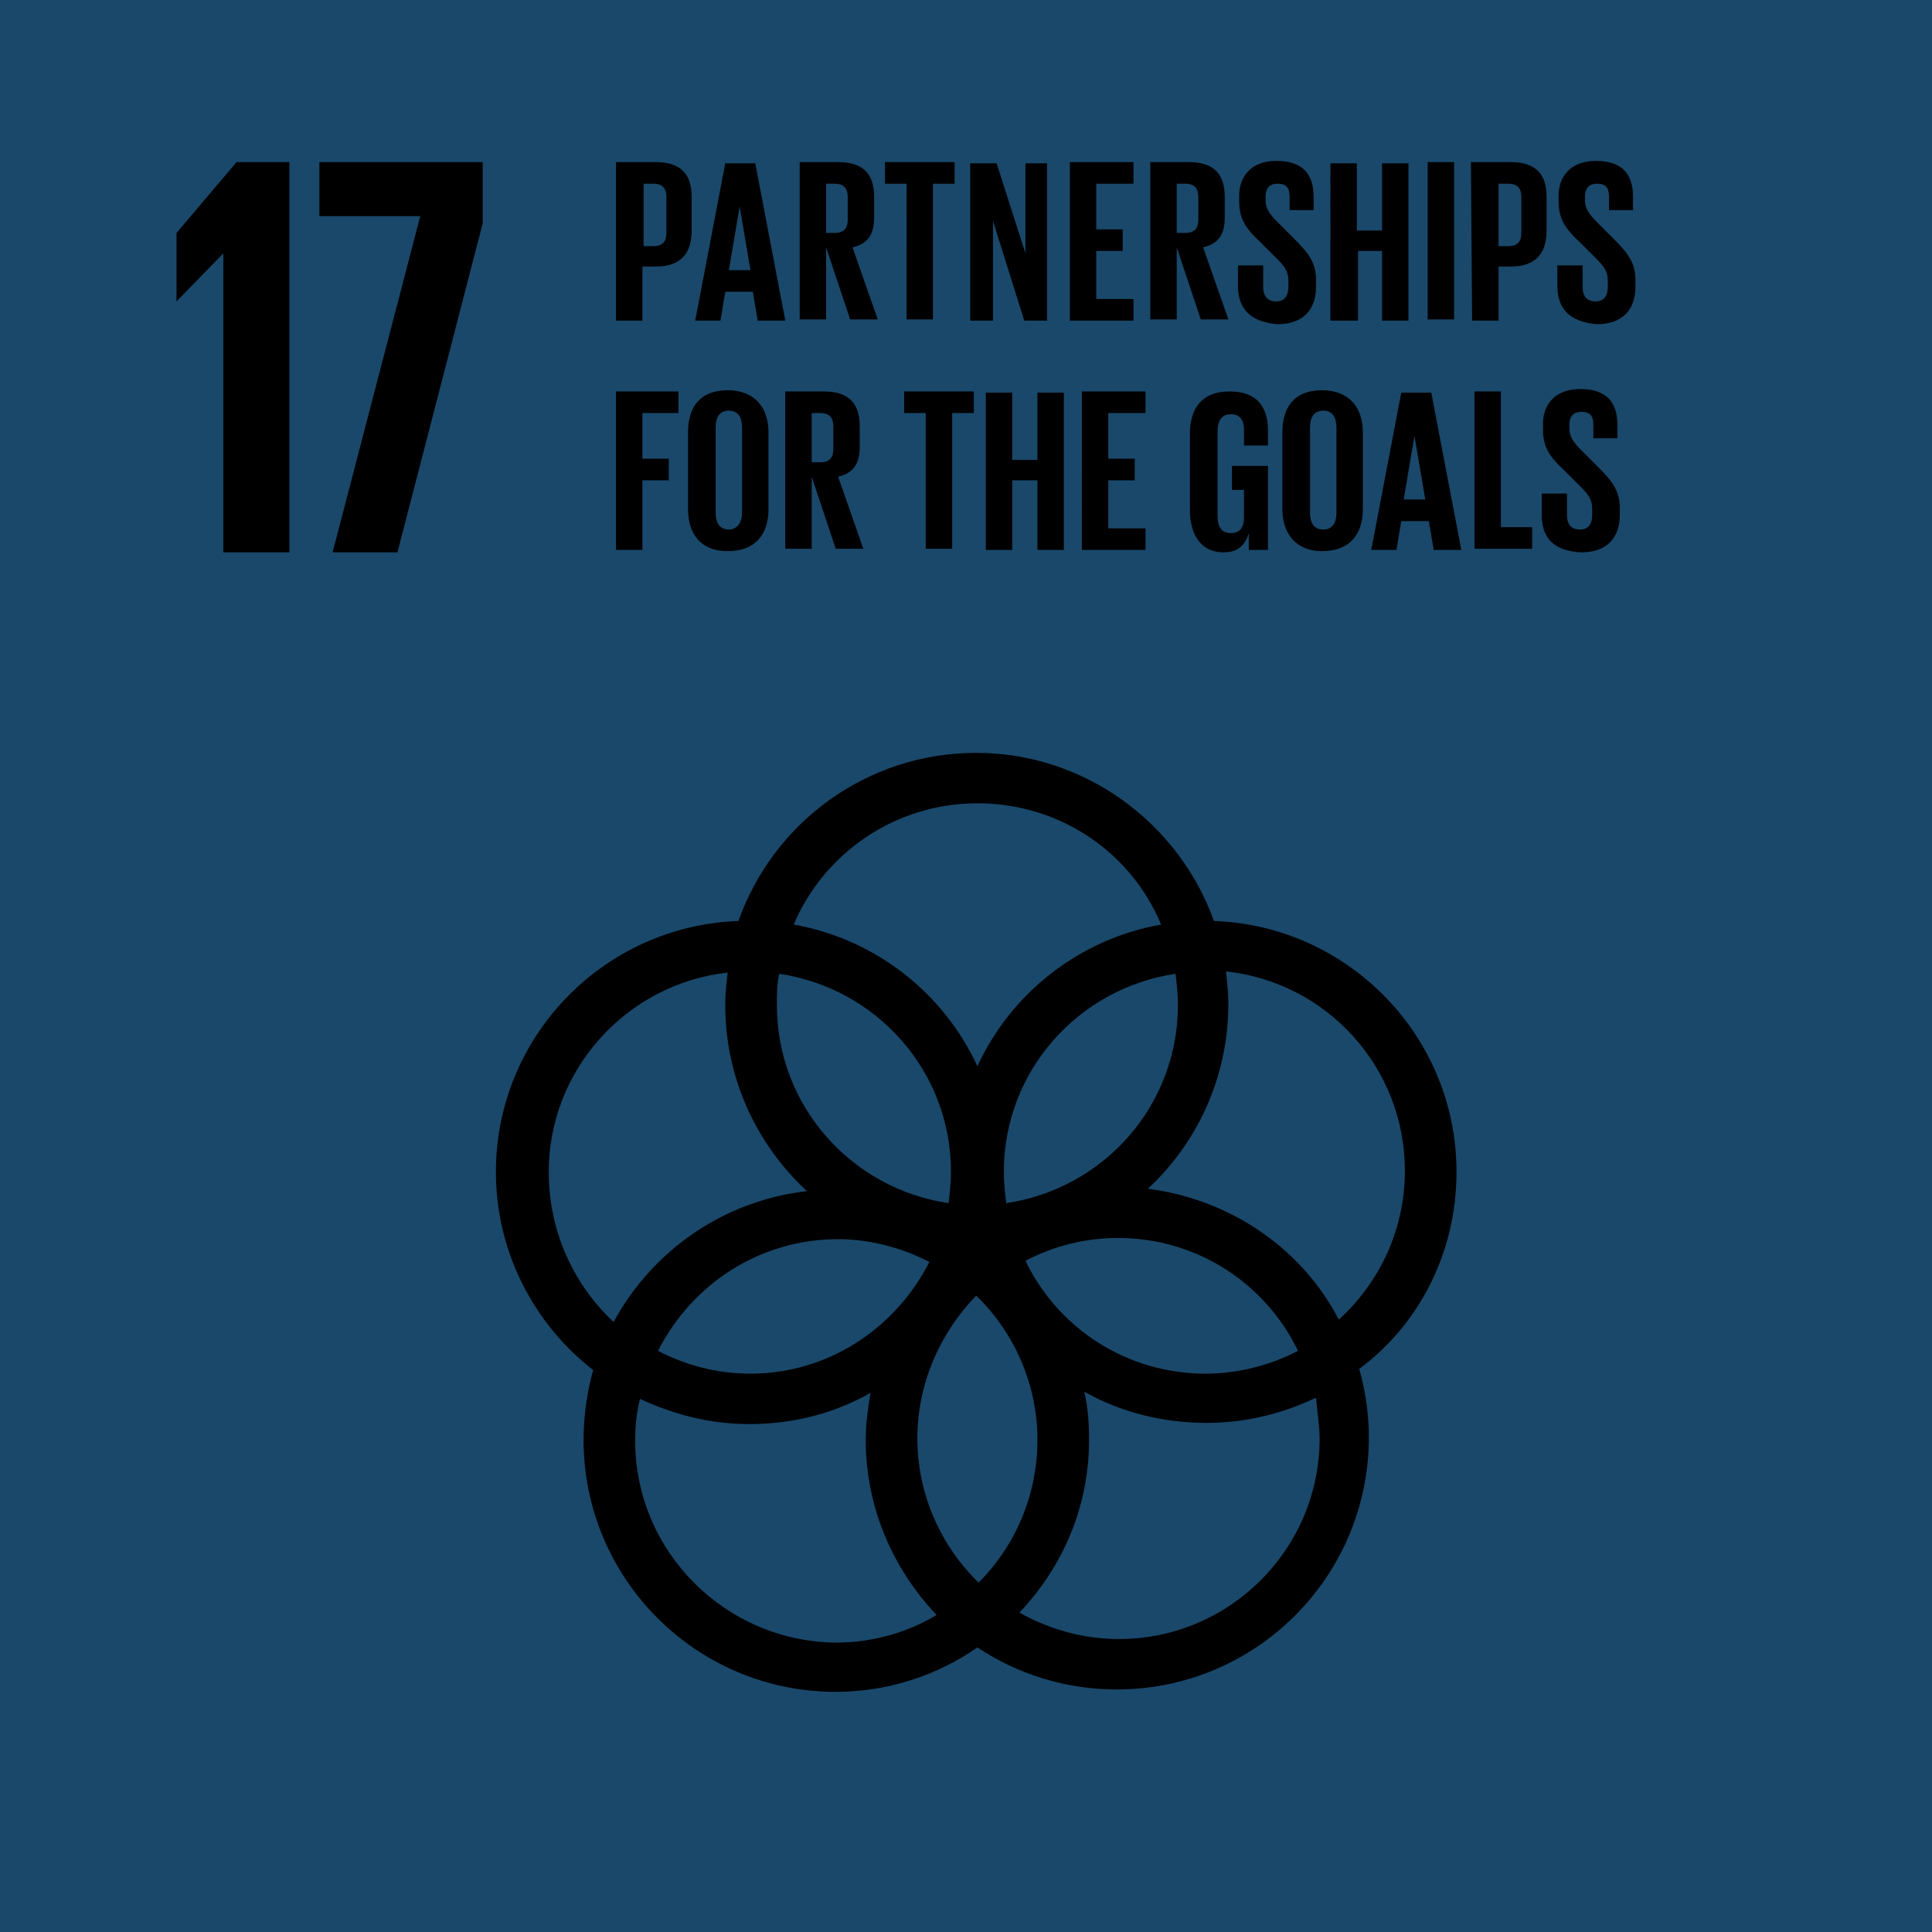 <?xml version="1.0" encoding="UTF-8" standalone="no"?><svg xmlns="http://www.w3.org/2000/svg" xmlns:xlink="http://www.w3.org/1999/xlink" fill="#000000" height="160.9" preserveAspectRatio="xMidYMid meet" version="1" viewBox="0.0 0.0 160.9 160.9" width="160.9" zoomAndPan="magnify"><g><g id="change1_1"><path d="M0,0h160.9v160.9H0V0z" fill="#19486a"/></g><g id="change2_2"><path d="M24.1,13.5V46h-5.5V21.1l-3.9,4v-5.7l5-5.9L24.1,13.5z M26.6,13.5h13.6v5.1L33.1,46h-5.4L35,18h-8.4 L26.6,13.5z M121.3,97.6c0-11.3-9-20.5-20.2-20.9c-2.9-8.1-10.7-14-19.8-14s-16.9,5.8-19.8,14c-11.2,0.4-20.2,9.6-20.2,20.9 c0,6.7,3.2,12.7,8.1,16.5c-0.5,1.8-0.8,3.8-0.8,5.8c0,11.6,9.4,21,21,21c4.4,0,8.5-1.4,11.8-3.7c3.3,2.2,7.3,3.5,11.6,3.5 c11.6,0,21-9.4,21-21c0-2-0.3-3.9-0.8-5.7C118.2,110.3,121.3,104.3,121.3,97.6 M98.1,83.7c0,8.4-6.2,15.3-14.3,16.5 c-0.1-0.8-0.2-1.7-0.2-2.6c0-8.4,6.2-15.3,14.3-16.5C98,81.9,98.1,82.8,98.1,83.7 M81.5,131.8c-3.1-3-5.1-7.3-5.1-12 c0-4.6,1.9-8.8,4.9-11.9c3.1,3,5.1,7.3,5.1,12S84.5,128.8,81.5,131.8 M64.9,81.1c8.1,1.2,14.3,8.1,14.3,16.5c0,0.9-0.1,1.7-0.2,2.6 c-8.1-1.2-14.3-8.1-14.3-16.5C64.7,82.8,64.7,81.9,64.9,81.1 M77.4,105.1c-2.8,5.5-8.4,9.3-14.9,9.3c-2.8,0-5.4-0.7-7.7-1.9 c2.8-5.5,8.4-9.3,15-9.3C72.4,103.2,75.1,103.9,77.4,105.1 M85.4,105c2.3-1.2,4.9-1.9,7.7-1.9c6.6,0,12.3,3.8,15,9.4 c-2.3,1.2-5,1.9-7.7,1.9C93.8,114.4,88.1,110.6,85.4,105 M81.4,66.9c6.9,0,12.8,4.1,15.3,10.1c-6.8,1.2-12.5,5.7-15.3,11.8 c-2.8-6.1-8.5-10.6-15.3-11.8C68.6,71.1,74.5,66.9,81.4,66.9 M45.7,97.6c0-8.6,6.6-15.7,14.9-16.6c-0.1,0.9-0.2,1.8-0.2,2.7 c0,6.1,2.6,11.6,6.8,15.5c-7,0.8-12.9,5-16.1,10.9C47.8,107,45.7,102.6,45.7,97.6 M52.9,120c0-1.2,0.1-2.3,0.4-3.5 c2.8,1.3,5.8,2.1,9.1,2.1c3.7,0,7.1-0.9,10.1-2.6c-0.2,1.2-0.4,2.5-0.4,3.9c0,5.7,2.3,10.8,5.9,14.6c-2.5,1.5-5.4,2.3-8.4,2.3 C60.4,136.7,52.9,129.2,52.9,120 M109.9,119.8c0,9.2-7.5,16.7-16.7,16.7c-3,0-5.8-0.8-8.3-2.2c3.6-3.8,5.8-8.8,5.8-14.4 c0-1.4-0.1-2.7-0.4-4c3,1.7,6.5,2.6,10.2,2.6c3.3,0,6.4-0.8,9.1-2.1C109.7,117.6,109.9,118.7,109.9,119.8 M95.6,99 c4.1-3.8,6.7-9.3,6.7-15.4c0-0.9-0.1-1.8-0.2-2.7c8.4,0.9,14.9,8,14.9,16.6c0,4.9-2.1,9.3-5.5,12.4C108.5,104.1,102.6,99.9,95.6,99" fill="#000000"/></g><g id="change2_1"><path d="M51.3,13.5h3.3c2.2,0,3,1.1,3,2.9v2.8c0,1.8-0.8,3-3,3h-1.1v4.5h-2.2V13.5z M53.6,15.3v5.2h0.8 c0.8,0,1.1-0.4,1.1-1.1v-3c0-0.7-0.3-1.1-1.1-1.1L53.6,15.3L53.6,15.3z M57.9,26.7l2.5-13.1h2.5l2.5,13.1h-2.3l-0.4-2.4h-2.3 L60,26.7H57.9z M60.7,22.5h1.8l-0.9-5.3L60.7,22.5L60.7,22.5z M68.8,20.6v6h-2.2V13.5h3.2c2.2,0,3,1.1,3,2.9v1.7 c0,1.4-0.5,2.2-1.8,2.5l2.1,6h-2.3L68.8,20.6L68.8,20.6z M68.8,15.3v4.1h0.7c0.8,0,1.1-0.4,1.1-1.1v-1.9c0-0.7-0.3-1.1-1.1-1.1 H68.8z M73.6,13.5h5.9v1.8h-1.8v11.3h-2.2V15.3h-1.8v-1.8H73.6L73.6,13.5z M82.7,18.4v8.3h-1.9V13.6H83l2.4,7.5v-7.5h1.8v13.1 h-1.9L82.7,18.4z M89.1,13.5h5.3v1.8h-3.1v3.8h2.2v1.8h-2.2v4h3.1v1.8h-5.3V13.5L89.1,13.5z M98,20.6v6h-2.2V13.5H99 c2.2,0,3,1.1,3,2.9v1.7c0,1.4-0.5,2.2-1.8,2.5l2.1,6H100L98,20.6L98,20.6z M98,15.3v4.1h0.7c0.8,0,1.1-0.4,1.1-1.1v-1.9 c0-0.7-0.3-1.1-1.1-1.1H98z M103.1,23.8v-1.7h2.1v1.8c0,0.7,0.3,1.2,1.1,1.2c0.7,0,1-0.5,1-1.2v-0.5c0-0.8-0.3-1.2-1-1.9l-1.3-1.3 c-1.3-1.2-1.8-2-1.8-3.5v-0.4c0-1.6,1-2.9,3.1-2.9c2.2,0,3.1,1.1,3.1,3v1.1h-2v-1.1c0-0.8-0.3-1.1-1-1.1c-0.6,0-1,0.3-1,1.1v0.3 c0,0.7,0.4,1.2,1,1.8l1.4,1.4c1.2,1.2,1.8,2,1.8,3.4v0.6c0,1.8-1,3.1-3.2,3.1C104,26.8,103.1,25.6,103.1,23.8L103.1,23.8z M115.2,20.9h-2.1v5.8h-2.3V13.6h2.2v5.6h2.1v-5.6h2.2v13.1h-2.2v-5.8H115.2L115.2,20.9z M118.9,13.5h2.2v13.1h-2.2V13.5z M122.5,13.5h3.3c2.2,0,3,1.1,3,2.9v2.8c0,1.8-0.8,3-3,3h-1v4.5h-2.2L122.5,13.5z M124.8,15.3v5.2h0.8c0.8,0,1.1-0.4,1.1-1.1v-3 c0-0.7-0.3-1.1-1.1-1.1L124.8,15.3L124.8,15.3z M129.7,23.8v-1.7h2.1v1.8c0,0.7,0.3,1.2,1.1,1.2c0.7,0,1-0.5,1-1.2v-0.5 c0-0.8-0.3-1.2-1-1.9l-1.3-1.3c-1.3-1.2-1.8-2-1.8-3.5v-0.4c0-1.6,1-2.9,3.1-2.9c2.2,0,3.1,1.1,3.1,3v1.1h-2v-1.1 c0-0.8-0.3-1.1-1-1.1c-0.6,0-1,0.3-1,1.1v0.3c0,0.7,0.4,1.2,1,1.8l1.4,1.4c1.2,1.2,1.8,2,1.8,3.4v0.6c0,1.8-1,3.1-3.2,3.1 C130.6,26.8,129.7,25.6,129.7,23.8L129.7,23.8z" fill="#000000"/></g><g id="change2_3"><path d="M51.3,32.6h5.2v1.8h-3v3.8h2.2V40h-2.2v5.8h-2.2V32.6L51.3,32.6z M57.3,42.4V36c0-2.1,1-3.5,3.3-3.5 S64,34,64,36v6.4c0,2-1,3.5-3.4,3.5C58.3,45.9,57.3,44.4,57.3,42.4z M61.8,42.7v-7.1c0-0.8-0.3-1.4-1.1-1.4s-1.1,0.6-1.1,1.4v7.1 c0,0.8,0.3,1.4,1.1,1.4C61.4,44.1,61.8,43.5,61.8,42.7z M67.6,39.7v6h-2.2V32.6h3.2c2.2,0,3,1.1,3,2.9v1.7c0,1.4-0.5,2.2-1.8,2.5 l2.1,6h-2.3L67.6,39.7L67.6,39.7z M67.6,34.4v4.1h0.7c0.8,0,1.1-0.4,1.1-1.1v-1.9c0-0.7-0.3-1.1-1.1-1.1H67.6z M75.2,32.6h5.9v1.8 h-1.8v11.3h-2.2V34.4h-1.8v-1.8H75.2L75.2,32.6z M86.4,40h-2.1v5.8h-2.2V32.7h2.2v5.6h2.1v-5.6h2.2v13.1h-2.2V40z M90.1,32.6h5.3 v1.8h-3.1v3.8h2.2V40h-2.2v4h3.1v1.8h-5.3V32.6L90.1,32.6z M102.5,38.8h3.1v7H104v-1.4c-0.3,1-0.9,1.6-2.1,1.6 c-1.9,0-2.8-1.5-2.8-3.5v-6.4c0-2.1,1-3.5,3.3-3.5c2.4,0,3.2,1.4,3.2,3.3v1.2h-2v-1.3c0-0.8-0.3-1.3-1.1-1.3s-1.1,0.6-1.1,1.4V43 c0,0.8,0.3,1.4,1.1,1.4c0.7,0,1.1-0.4,1.1-1.3v-2.3h-1v-2L102.5,38.8L102.5,38.8z M106.8,42.4V36c0-2.1,1-3.5,3.3-3.5 s3.4,1.5,3.4,3.5v6.4c0,2-1,3.5-3.4,3.5C107.9,45.9,106.8,44.4,106.8,42.4z M111.3,42.7v-7.1c0-0.8-0.3-1.4-1.1-1.4 s-1.1,0.6-1.1,1.4v7.1c0,0.8,0.3,1.4,1.1,1.4S111.3,43.5,111.3,42.7z M114.2,45.8l2.5-13.1h2.5l2.5,13.1h-2.3l-0.4-2.4h-2.3 l-0.4,2.4H114.2z M116.9,41.6h1.8l-0.9-5.3L116.9,41.6L116.9,41.6z M122.8,32.6h2.2v11.3h2.6v1.8h-4.8V32.6z M128.4,42.9v-1.8h2.1 v1.8c0,0.7,0.3,1.2,1.1,1.2c0.7,0,1-0.5,1-1.2v-0.5c0-0.8-0.3-1.2-1-1.9l-1.3-1.3c-1.3-1.2-1.8-2-1.8-3.5v-0.4 c0-1.6,1-2.9,3.1-2.9c2.2,0,3.1,1.1,3.1,3v1.1h-2v-1.1c0-0.8-0.3-1.1-1-1.1c-0.6,0-1,0.3-1,1.1v0.3c0,0.7,0.4,1.2,1,1.8l1.4,1.4 c1.2,1.2,1.8,2,1.8,3.4v0.6c0,1.8-1,3.1-3.2,3.1C129.3,45.9,128.4,44.7,128.4,42.9L128.4,42.9z" fill="#000000"/></g></g></svg>